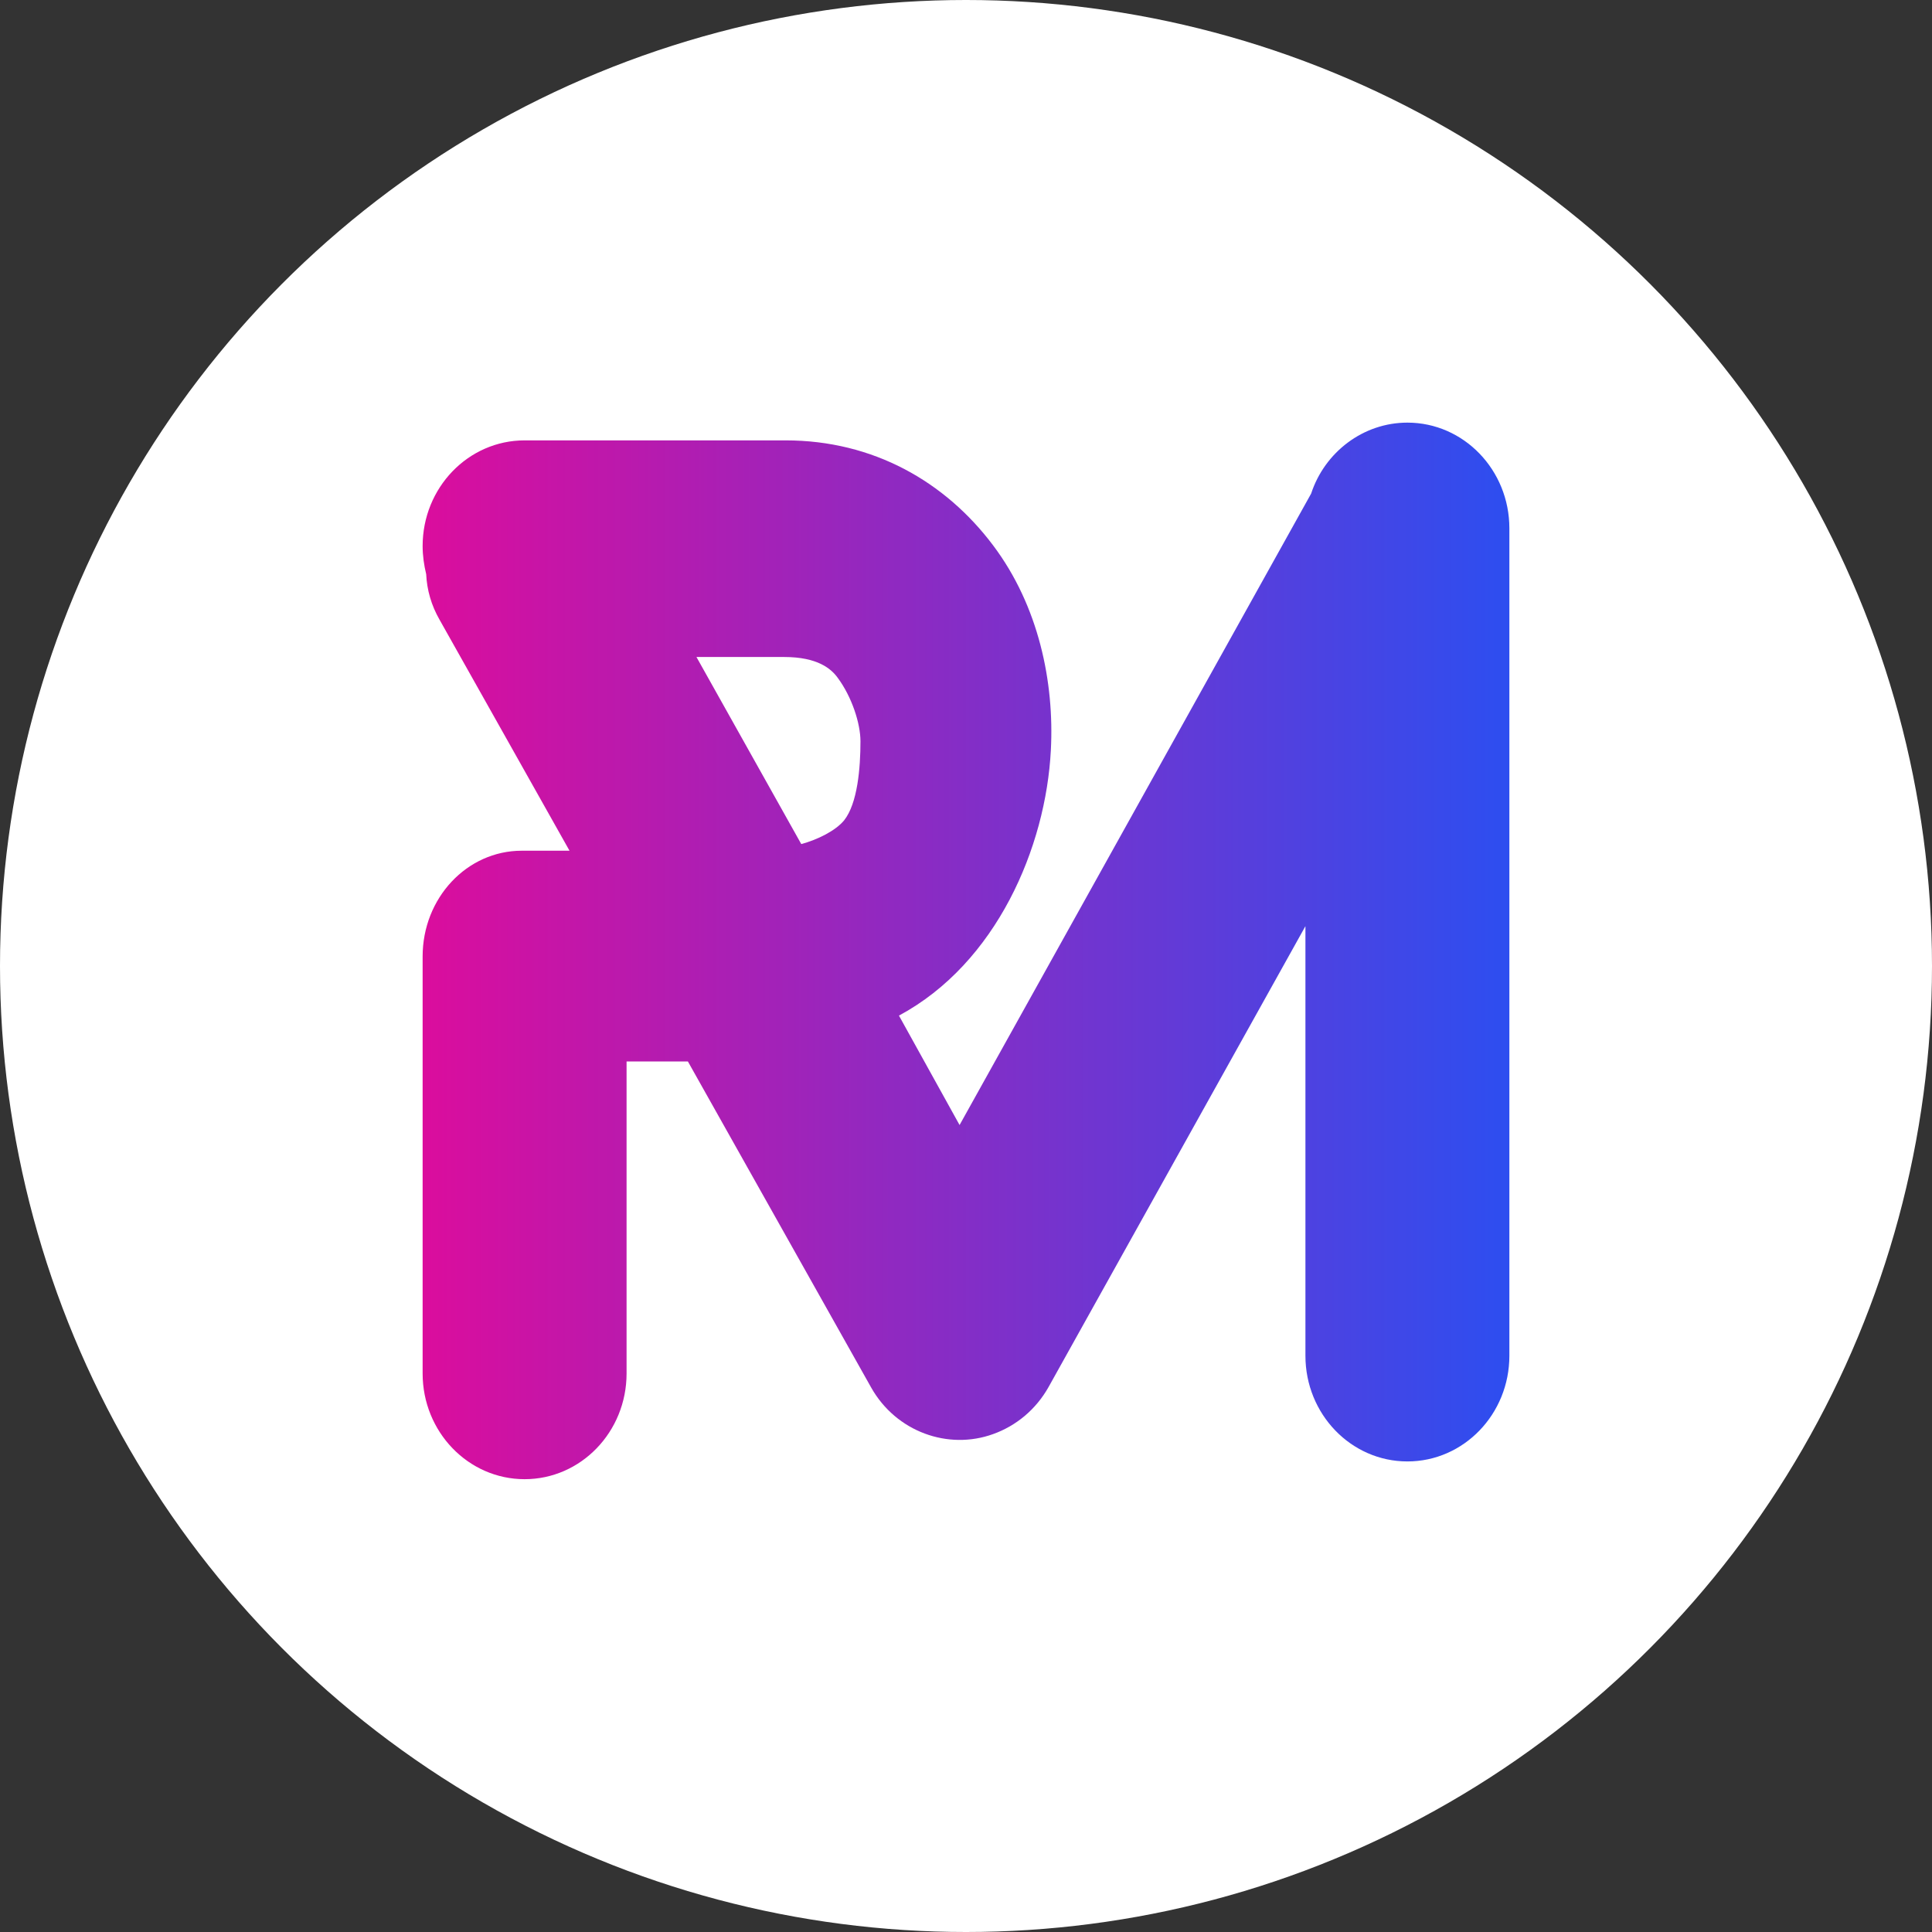 <svg width="64" height="64" viewBox="0 0 64 64" fill="none" xmlns="http://www.w3.org/2000/svg">
<rect x="0" y="0" width="64" height="64" fill="#333333" stroke="none"/>
<g clip-path="url(#clip0_352_203)">
<circle cx="32" cy="32" r="32" fill="white"/>
<path fill-rule="evenodd" clip-rule="evenodd" d="M43.244 30.68L34.74 45.938C34.315 46.698 33.654 47.236 32.898 47.506C31.409 48.045 29.685 47.432 28.858 45.963L22.787 35.162H20.756V45.498C20.756 47.432 19.244 49 17.378 49C15.512 49 14 47.432 14 45.498V32.076C14 32.002 14 31.929 14 31.88C14 31.806 14 31.733 14 31.684C14 29.749 15.465 28.181 17.284 28.181H18.866L14.567 20.54C14.284 20.05 14.142 19.535 14.118 19.021C14.047 18.727 14 18.409 14 18.09C14 16.155 15.512 14.588 17.378 14.588H24.701C24.795 14.588 24.866 14.588 24.937 14.588H26.024C28.929 14.588 31.315 15.959 32.898 18.066C34.409 20.074 34.929 22.597 34.811 24.85C34.646 28.059 33.016 31.904 29.779 33.643L31.787 37.268L43.433 16.351C43.882 14.98 45.157 14 46.622 14C48.488 14 50 15.568 50 17.502V44.91C50 46.845 48.488 48.412 46.622 48.412C44.756 48.412 43.244 46.845 43.244 44.91V30.68ZM26.543 27.961C27.087 27.814 27.677 27.52 27.961 27.177C28.409 26.614 28.504 25.438 28.504 24.556C28.504 23.968 28.221 23.087 27.748 22.45C27.535 22.156 27.087 21.764 25.976 21.764H23.071L26.543 27.961Z" fill="url(#paint0_linear_352_203)"/>
</g>
<defs>
<linearGradient id="paint0_linear_352_203" x1="14" y1="31.5" x2="50" y2="31.5" gradientUnits="userSpaceOnUse">
<stop stop-color="#DB0D9D"/>
<stop offset="1" stop-color="#2D4EF0"/>
</linearGradient>
<clipPath id="clip0_352_203">
<rect width="64" height="64" fill="white"/>
</clipPath>
</defs>
</svg>
